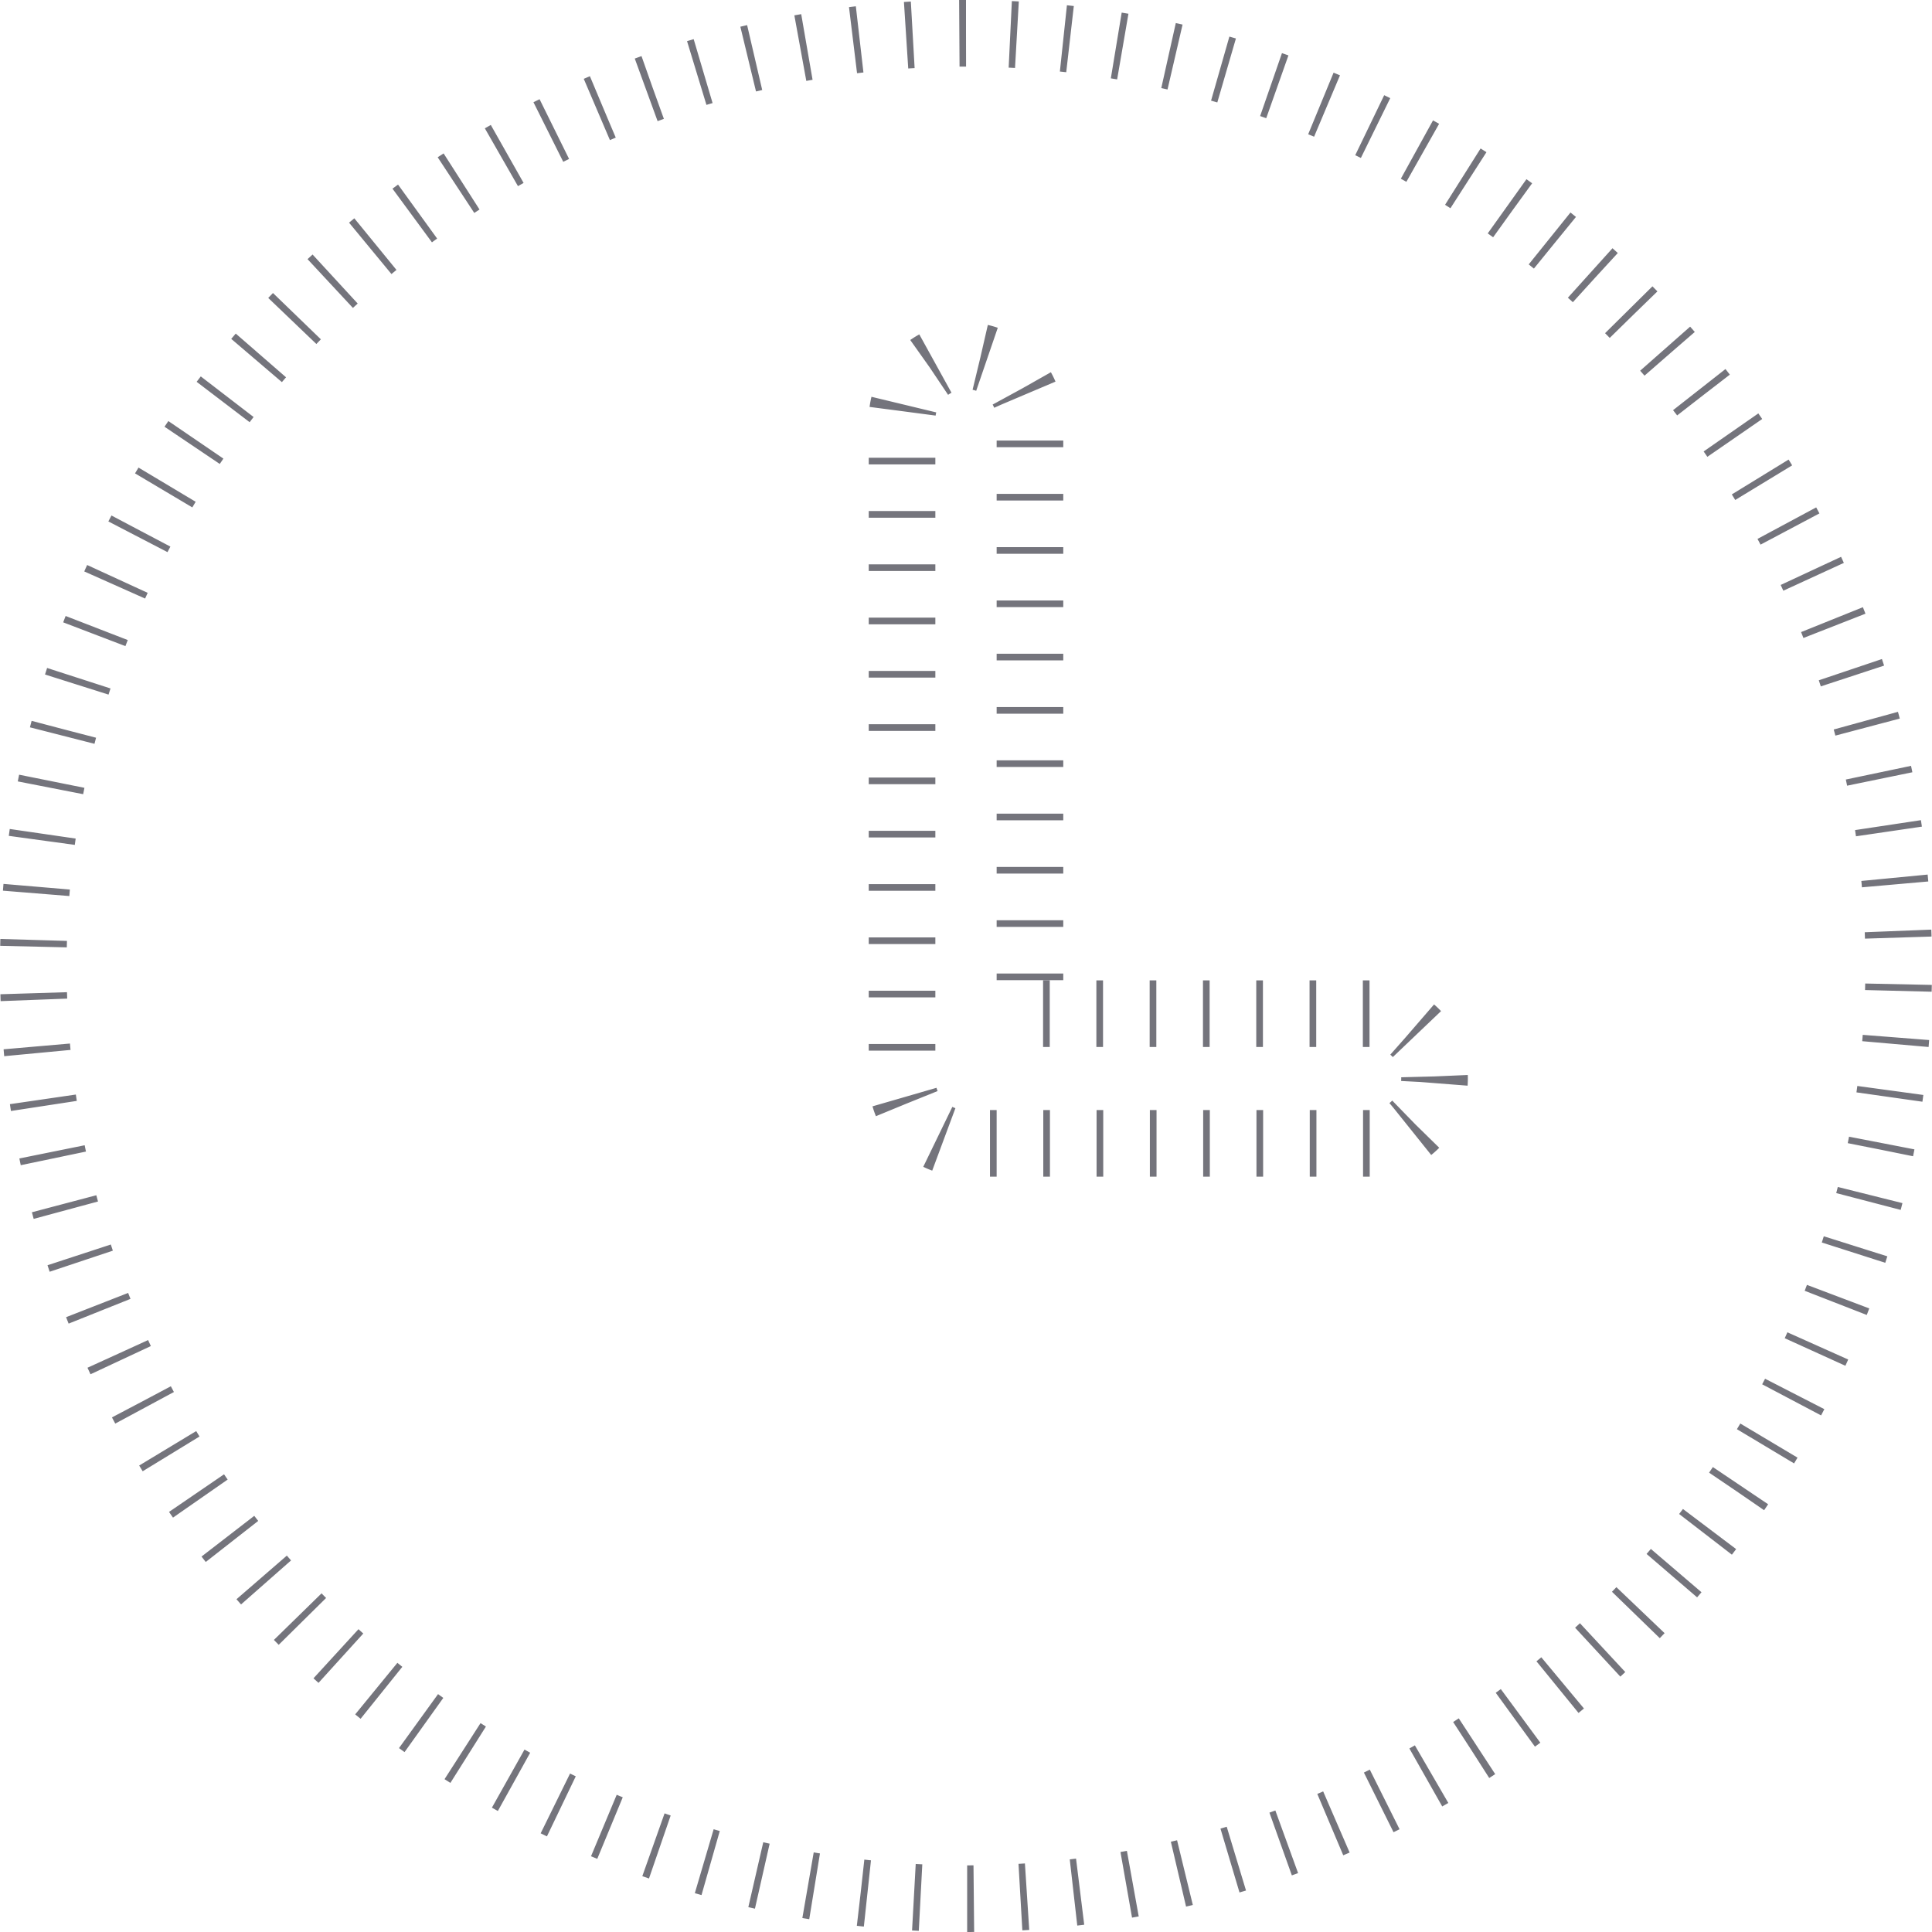 <?xml version="1.0" encoding="UTF-8"?> <svg xmlns="http://www.w3.org/2000/svg" width="43.5" height="43.5" viewBox="0 0 14.5 14.5"> <defs> <style> .cls-1 { fill: none; stroke: #74747c; stroke-width: 0.5px; stroke-dasharray: 0.05 0.35 0.05 0.35; fill-rule: evenodd; } </style> </defs> <path id="Фигура_23_1" data-name="Фигура 23 1" class="cls-1" d="M1119,33a7,7,0,1,0,7,7A7,7,0,0,0,1119,33Zm3.03,8.331h-2.97l-0.03,0-0.03,0a0.479,0.479,0,0,1-.48-0.484V35.9a0.48,0.48,0,1,1,.96,0v4.458h2.55A0.484,0.484,0,0,1,1122.03,41.331Z" transform="translate(-1111.75 -32.75)"></path> </svg> 